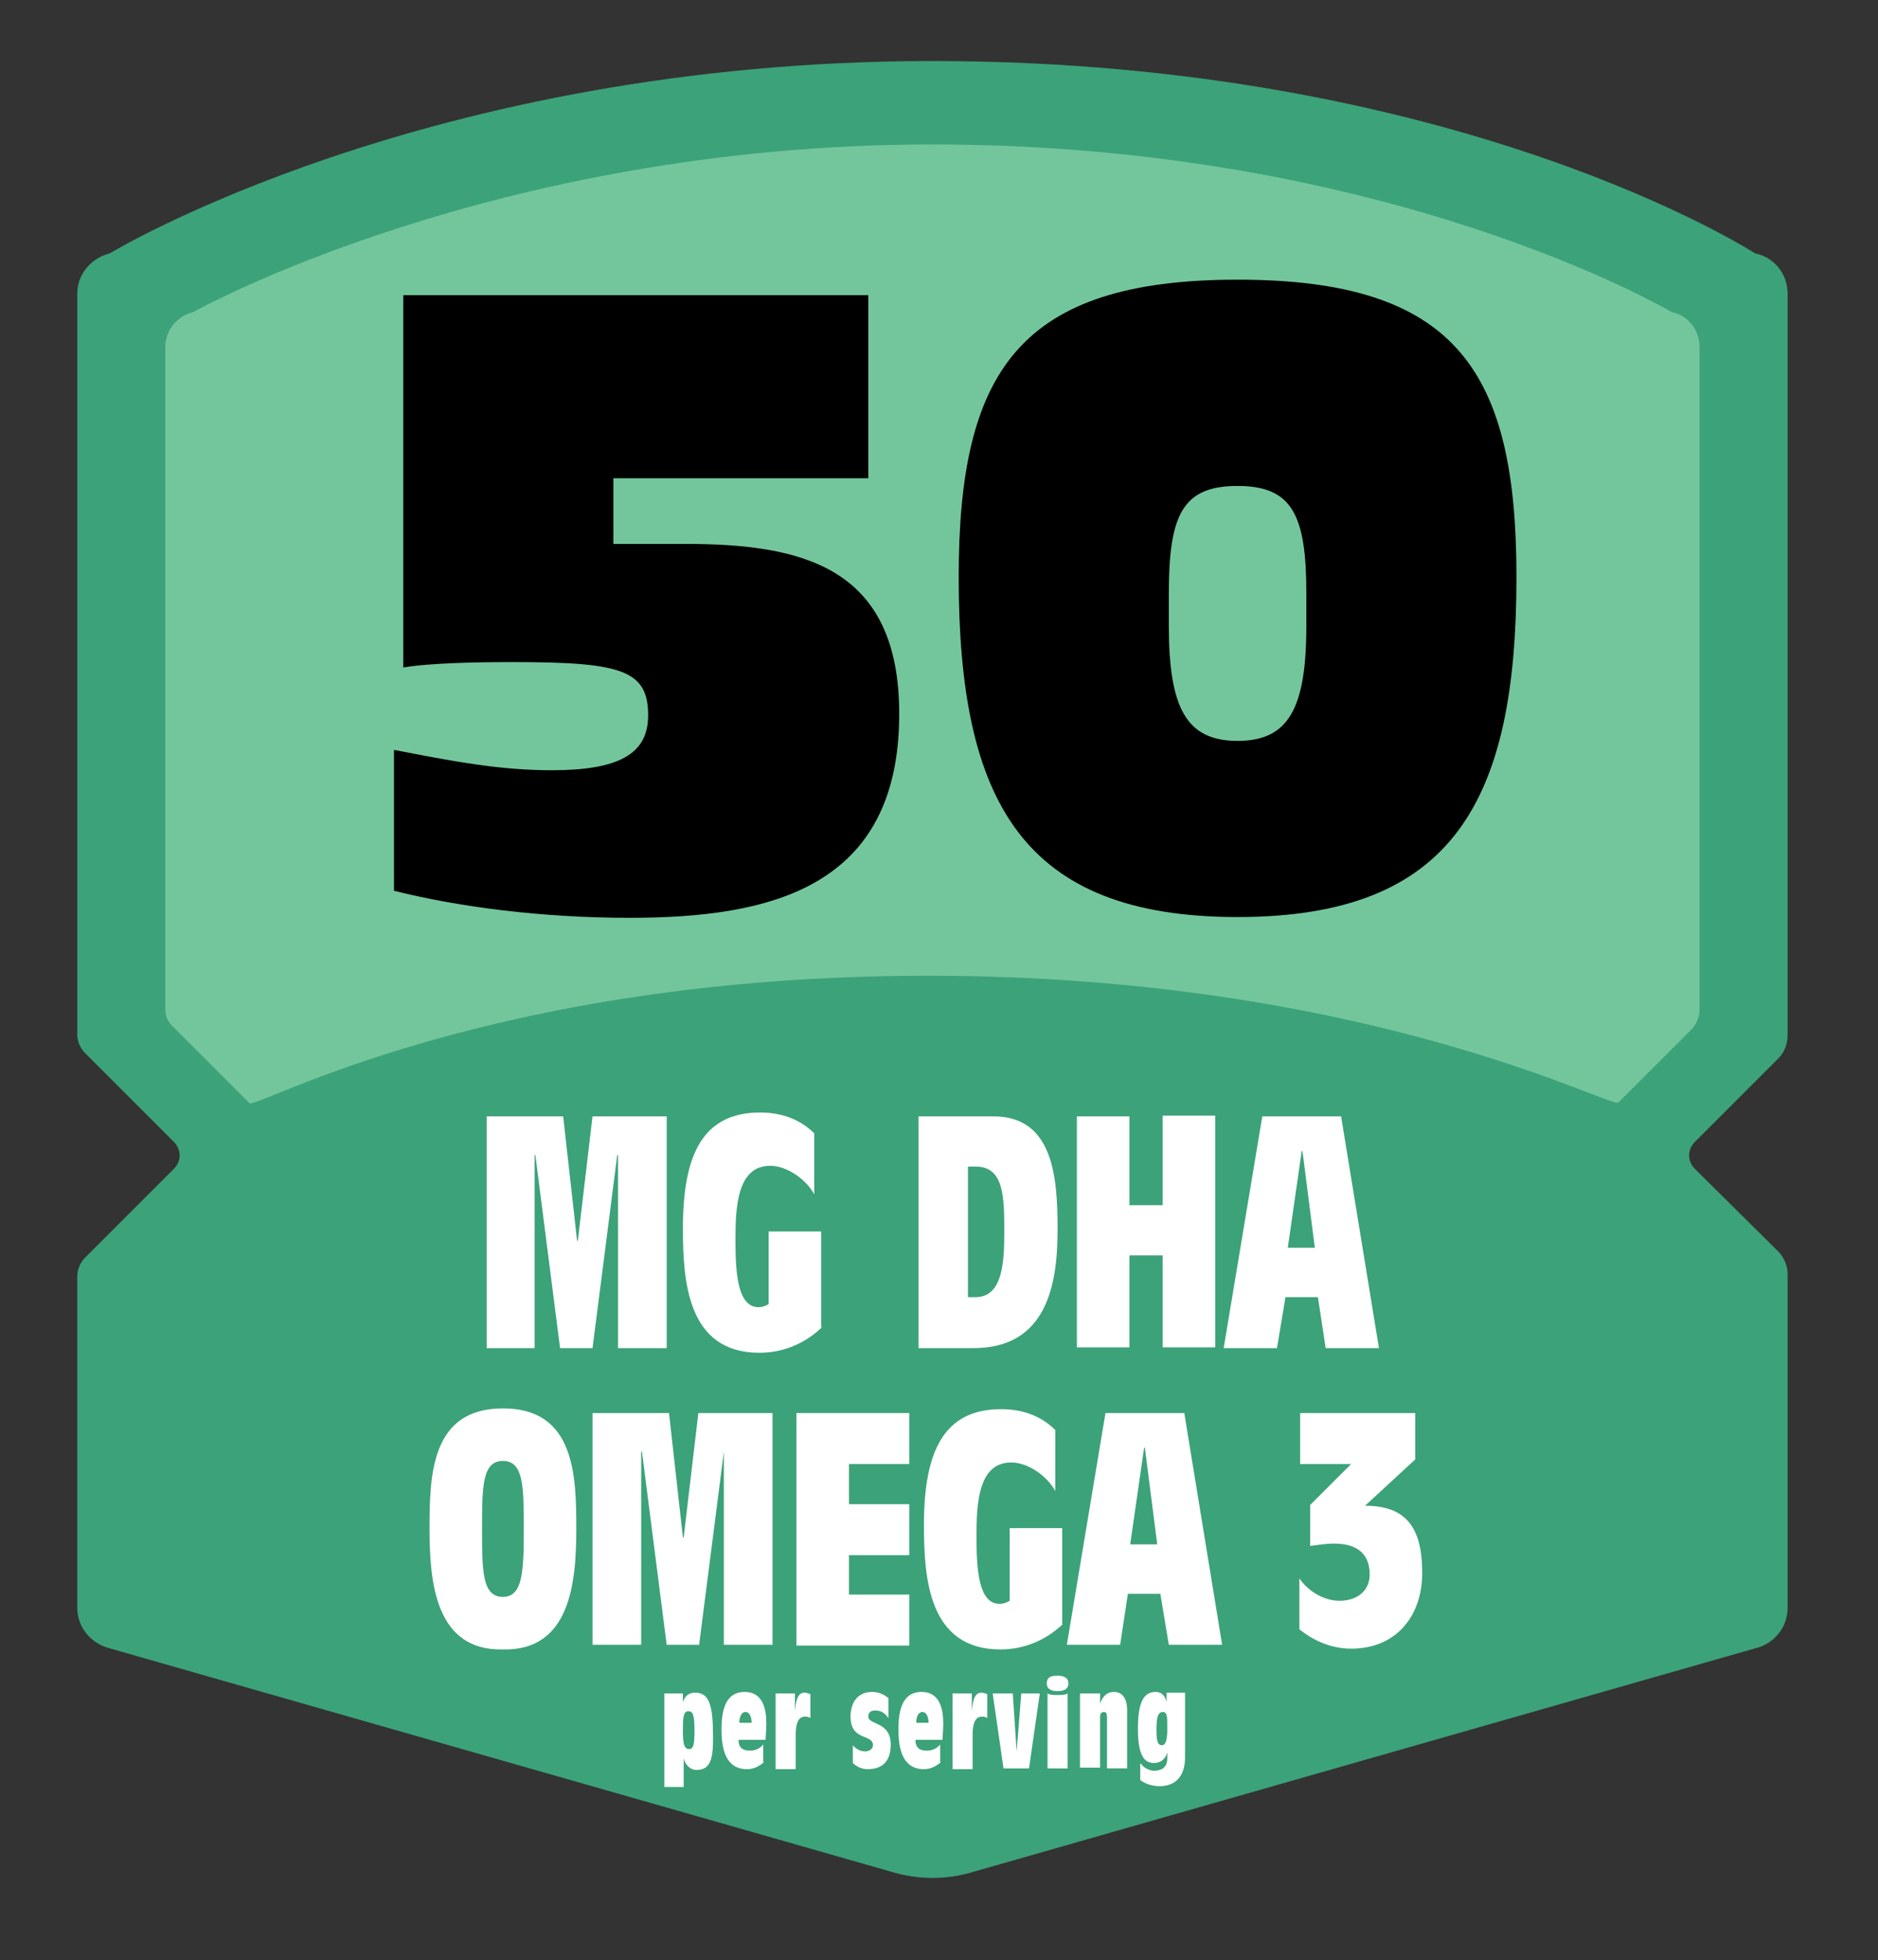 <svg xml:space="preserve" style="enable-background:new 0 0 243.1 253.7;" viewBox="0 0 243.1 253.7" y="0px" x="0px" xmlns:xlink="http://www.w3.org/1999/xlink" xmlns="http://www.w3.org/2000/svg" version="1.1">
<rect x="0" y="0" width="243.1" height="253.7" fill="#333333" stroke="none"/>
<style type="text/css">
	.st0{fill:#3CA279;}
	.st1{fill:#73C69C;}
	.st2{fill:#FFFFFF;}
</style>
<g id="Layer_2">
	<g id="milk-HG-label_00000182513390589020504500000006445036987128187802_">
		<path d="M219.4,151.3c-1-1-1-2.5,0-3.5l10.8-10.8c0.8-0.8,1.2-1.9,1.2-3v-96c0-2.5-1.7-4.7-4.2-5.2
			c0,0-38.4-24.9-106.5-24.9C55.2,7.9,14.2,32.8,14.2,32.8c-2.4,0.6-4.2,2.7-4.2,5.2v95.9c0,0.9,0.4,1.8,1,2.4l11.5,11.5
			c1,1,1,2.5,0,3.5L11,162.8c-0.6,0.6-1,1.5-1,2.4v42.9c0,2.4,1.6,4.5,4,5.2l101.8,29.1c3.2,0.9,6.6,0.9,9.8,0l101.8-29.1
			c2.3-0.6,4-2.7,4-5.2v-43.2c0-1-0.4-2-1.1-2.8L219.4,151.3z" class="st0"></path>
	</g>
	<g id="milk-HG-label_00000129196222768956199050000005346445056854689952_">
		<path d="M209.5,142.7l9.4-9.4c0.7-0.7,1.1-1.6,1.1-2.6V44.9c0-2.2-1.5-4.1-3.6-4.5c0,0-36.5-21.7-95.7-21.7
			c-57,0-95.7,21.7-95.7,21.7c-2.1,0.5-3.6,2.4-3.6,4.5v85.8c0,0.8,0.3,1.5,0.9,2.1l10,10c0.8,0.8,31-16.5,87.8-16.5
			S208.7,143.6,209.5,142.7z" class="st1"></path>
	</g>
</g>
<g id="text">
	<g>
		<path d="M51.2,97.1c7.2,1.4,13.4,2.6,20.2,2.6c8.7,0,12.5-2.1,12.5-7.1c0-5.9-3.5-6.9-17.6-6.9c-4.2,0-10.6,0.1-14.1,0.7V38.2
			h60.2v23.7h-33v8.5h9.2c15.2,0,27.8,2.9,27.8,22c0,22.5-16.6,26.4-34.9,26.4c-11.4,0-22.1-1.4-30.5-3.5V97.1z"></path>
		<path d="M124.1,74.7c0-26.6,7.8-38.5,36.1-38.5c28.4,0,36.1,11.9,36.1,38.5c0,29-8.2,44-36.1,44
			C132.4,118.7,124.1,103.8,124.1,74.7z M169.1,76.8c0-10.1-1.8-13.9-8.9-13.9c-7.1,0-8.9,3.7-8.9,13.9V81c0,10.7,2.3,14.9,8.9,14.9
			c6.6,0,8.9-4.2,8.9-14.9V76.8z"></path>
	</g>
	<g>
		<path d="M79.9,149.5L79.9,149.5l-3.2,25h-4.2l-3.2-25h-0.1v25H63v-30h9.9l1.8,16.1h0.1l1.9-16.1h9.6v30h-6.3V149.5z" class="st2"></path>
		<path d="M106.4,171.8c-2.2,2.1-5,3.3-8.1,3.3c-9.3,0-9.9-9.2-9.9-16.1c0-9.6,2.6-15,10-15c2.8,0,5.2,0.9,7,2.7v7.9
			c-1-1.9-3.5-3.7-5.7-3.7c-4.3,0-4.5,5.4-4.5,9.6c0,4.4,0.3,8.7,3,8.7c0.5,0,1-0.2,1.3-0.4v-9.4h6.8V171.8z" class="st2"></path>
		<path d="M118.8,144.5h9.8c7.8,0,8.3,8,8.3,14.7c0,7.1-1.4,15.3-10.9,15.3h-7.1V144.5z M125.3,167.9h1
			c3.5,0,3.7-4.6,3.7-8.3c0-4.6,0-8.6-3.7-8.6h-1V167.9z" class="st2"></path>
		<path d="M139.4,144.5h6.8V156h4.3v-11.6h6.8v30h-6.8v-11.9h-4.3v11.9h-6.8V144.5z" class="st2"></path>
		<path d="M170.6,167.9h-4.2l-1.1,6.6h-6.9l5-30h10.2l4.9,30h-6.9L170.6,167.9z M170.2,161.5l-1.6-12.5h-0.1l-1.8,12.5
			H170.2z" class="st2"></path>
		<path d="M74.6,197.9c0,7-0.8,15.8-9.5,15.6c-8.7,0.2-9.5-8.6-9.5-15.6s0.2-15.6,9.5-15.6S74.6,190.9,74.6,197.9z
			 M65.1,206.7c2.6,0,2.7-3.4,2.7-8.8s0-8.8-2.7-8.8s-2.7,3.4-2.7,8.8S62.4,206.7,65.1,206.7z" class="st2"></path>
		<path d="M93.7,187.9L93.7,187.9l-3.2,25h-4.2l-3.2-25h-0.1v25h-6.3v-30h9.9l1.8,16.1h0.1l1.9-16.1h9.6v30h-6.3V187.9z" class="st2"></path>
		<path d="M103.1,182.9h14.6v6.6h-7.8v5.2h7.8v6.6h-7.8v5.1h7.8v6.6h-14.6V182.9z" class="st2"></path>
		<path d="M137.6,210.2c-2.2,2.1-5,3.3-8.1,3.3c-9.3,0-9.9-9.2-9.9-16.1c0-9.6,2.6-15,10-15c2.8,0,5.2,0.9,7,2.7v7.9
			c-1-1.9-3.5-3.7-5.7-3.7c-4.3,0-4.5,5.4-4.5,9.6c0,4.4,0.3,8.7,3,8.7c0.5,0,1-0.2,1.3-0.4v-9.4h6.8V210.2z" class="st2"></path>
		<path d="M150.2,206.3h-4.2l-1,6.6h-6.9l5-30h10.2l4.9,30h-6.9L150.2,206.3z M149.8,199.9l-1.6-12.5h-0.1l-1.8,12.5
			H149.8z" class="st2"></path>
		<path d="M168.2,204.3c1,1.5,3,2.9,5.2,2.9c2.3,0,3.9-1.3,3.9-3.4c0-2.9-1.9-4-4.6-4c-1.2,0-2.2,0.2-3.1,0.3v-5.3
			l5.3-5.3h-6.6v-6.6h14.9v6l-6.5,6c5.3,0,7.4,2.8,7.4,8.7c0,5.5-3.3,9.8-9.2,9.8c-2.9,0-5.2-1.3-6.7-2.5V204.3z" class="st2"></path>
		<path d="M86,219.2h2.4v1.1h0c0.2-0.5,0.5-1.2,1.6-1.2c1.8,0,2.3,1.6,2.3,5.7c0,2.3-0.1,4.3-2.1,4.3
			c-0.9,0-1.5-0.7-1.7-1.5h0v3.7H86V219.2z M89.2,226.4c0.6,0,0.7-0.7,0.7-2.4c0-2-0.2-2.5-0.8-2.5c-0.7,0-0.7,1-0.7,2.6
			C88.4,225.5,88.5,226.4,89.2,226.4z" class="st2"></path>
		<path d="M98.9,228.1c-0.5,0.4-1.2,0.9-2.2,0.9c-2.8,0-3.3-2.7-3.3-5.1c0-2.1,0.3-4.9,3-4.9c2.4,0,2.8,2.3,2.8,4.1
			c0,0.8-0.1,1.8-0.1,2.1h-3.5c0,1,0.5,1.4,1.5,1.4c0.7,0,1.3-0.3,1.7-0.8V228.1z M97.3,223c0-0.6-0.2-1.4-0.8-1.4
			c-0.6,0-0.8,0.8-0.8,1.4H97.3z" class="st2"></path>
		<path d="M100.5,219.2h2.4v2.3h0c0.1-0.9,0.2-2.4,1.2-2.4c0.3,0,0.6,0.1,0.8,0.2v3.1c-0.2-0.2-0.5-0.2-0.7-0.2
			c-0.6,0-1.2,0.4-1.2,2.4v4.4h-2.6V219.2z" class="st2"></path>
		<path d="M110.4,225.9c0.4,0.5,1,0.8,1.6,0.8c0.5,0,1-0.3,1-0.8c0-1.5-2.9-0.5-2.9-3.7c0-1.8,0.9-3.2,2.8-3.2
			c0.8,0,1.5,0.3,2.1,0.8v2.6c-0.4-0.6-0.9-1-1.7-1c-0.5,0-0.9,0.2-0.9,0.8c0,1.1,2.9,0.6,2.9,3.6c0,2-0.9,3.2-3,3.2
			c-0.7,0-1.4-0.3-1.9-0.8V225.9z" class="st2"></path>
		<path d="M121.8,228.1c-0.5,0.4-1.2,0.9-2.2,0.9c-2.8,0-3.3-2.7-3.3-5.1c0-2.1,0.3-4.9,3-4.9c2.4,0,2.8,2.3,2.8,4.1
			c0,0.8-0.1,1.8-0.1,2.1h-3.5c0,1,0.5,1.4,1.5,1.4c0.7,0,1.3-0.3,1.7-0.8V228.1z M120.2,223c0-0.6-0.2-1.4-0.8-1.4
			c-0.6,0-0.8,0.8-0.8,1.4H120.2z" class="st2"></path>
		<path d="M123.4,219.2h2.4v2.3h0c0.1-0.9,0.2-2.4,1.2-2.4c0.3,0,0.6,0.1,0.8,0.2v3.1c-0.2-0.2-0.5-0.2-0.7-0.2
			c-0.6,0-1.2,0.4-1.2,2.4v4.4h-2.6V219.2z" class="st2"></path>
		<path d="M128.5,219.2h2.6l0.5,7.5h0l0.6-7.5h2.4l-1.4,9.7h-3.3L128.5,219.2z" class="st2"></path>
		<path d="M136.9,216.9c0.7,0,1.4,0.2,1.4,1c0,0.8-0.7,1-1.4,1s-1.4-0.2-1.4-1C135.5,217,136.2,216.9,136.9,216.9z
			 M135.6,219.2c0.3,0.2,0.8,0.2,1.3,0.2c0.5,0,1,0,1.3-0.2v9.7h-2.6V219.2z" class="st2"></path>
		<path d="M139.8,219.2h2.6v1.3h0c0.3-0.8,0.8-1.5,1.8-1.5c1.3,0,1.7,1.2,1.7,2.3v7.6h-2.6v-6.5c0-0.6-0.1-0.8-0.4-0.8
			c-0.4,0-0.5,0.3-0.5,0.7v6.5h-2.6V219.2z" class="st2"></path>
		<path d="M147.7,228.3c0.3,0.5,1.1,0.9,1.7,0.9c0.8,0,1.7-0.3,1.7-1.6v-0.8h0c-0.2,0.9-0.9,1.4-1.7,1.4
			c-1,0-2.1-0.5-2.1-4.4c0-3.6,0.8-4.8,2.3-4.8c0.7,0,1.2,0.4,1.4,1.3h0v-1.2h2.4v8.4c0,2-0.9,3.7-3.3,3.7c-1.1,0-2-0.4-2.5-0.8
			V228.3z M150.5,221.6c-0.6,0-0.8,0.7-0.8,2.2c0,1.4,0.1,2.1,0.7,2.1c0.5,0,0.7-0.7,0.7-2.1C151.1,222.1,151.1,221.6,150.5,221.6z" class="st2"></path>
	</g>
</g>
</svg>

